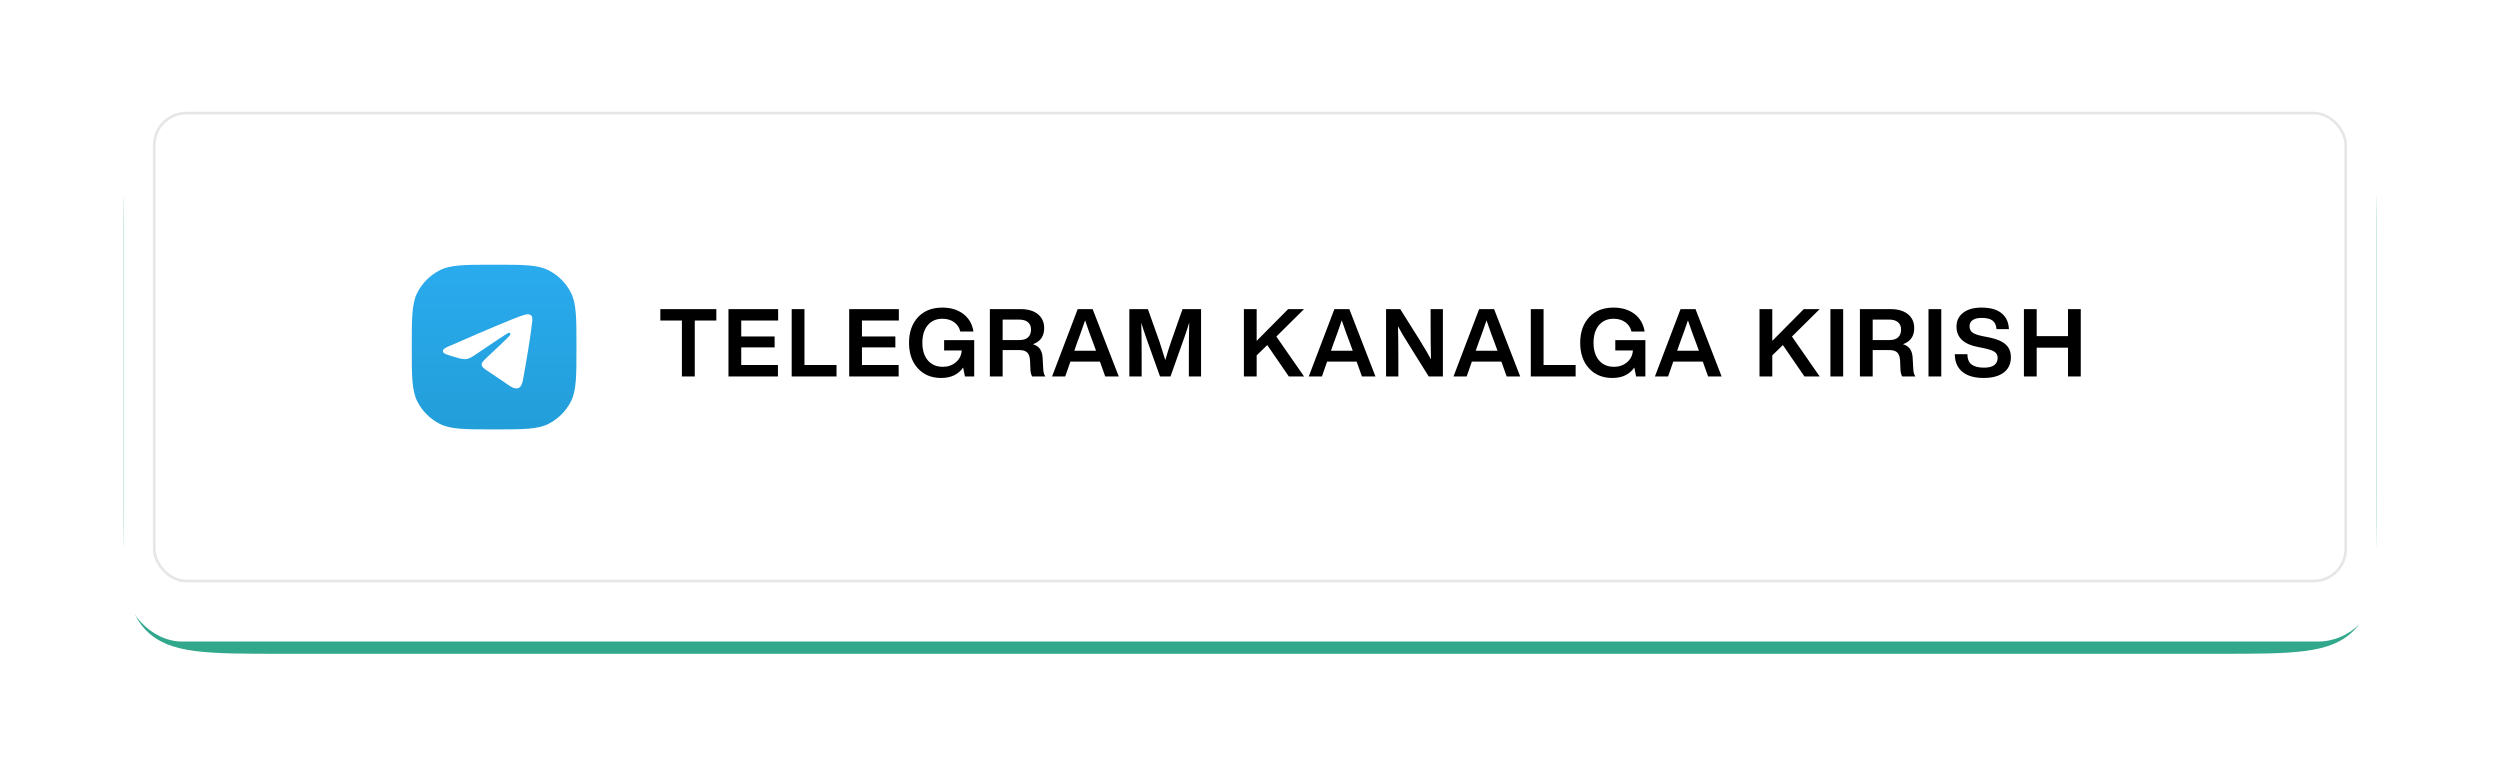 <?xml version="1.0" encoding="UTF-8"?> <svg xmlns="http://www.w3.org/2000/svg" width="425" height="133" viewBox="0 0 425 133" fill="none"><g filter="url(#filter0_ddddiii_1098_834)"><path d="M21 39.146C21 29.711 21 24.994 23.931 22.062C26.862 19.131 31.58 19.131 41.015 19.131H383.985C393.42 19.131 398.138 19.131 401.069 22.062C404 24.994 404 29.711 404 39.146V83.313C404 95.894 404 102.184 400.092 106.092C396.184 110 389.894 110 377.314 110H47.686C35.106 110 28.816 110 24.908 106.092C21 102.184 21 95.894 21 83.313V39.146Z" fill="#31A88C"></path></g><g filter="url(#filter1_dddii_1098_834)"><rect x="21" y="13" width="383" height="90.868" rx="10.007" fill="white"></rect></g><path d="M70 59C70 54.072 70 51.608 70.948 49.748C71.781 48.112 73.112 46.782 74.748 45.948C76.608 45 79.072 45 84 45V45C88.928 45 91.392 45 93.252 45.948C94.888 46.782 96.219 48.112 97.052 49.748C98 51.608 98 54.072 98 59V59C98 63.928 98 66.392 97.052 68.252C96.219 69.888 94.888 71.219 93.252 72.052C91.392 73 88.928 73 84 73V73C79.072 73 76.608 73 74.748 72.052C73.112 71.219 71.781 69.888 70.948 68.252C70 66.392 70 63.928 70 59V59Z" fill="url(#paint0_linear_1098_834)"></path><path fill-rule="evenodd" clip-rule="evenodd" d="M76.338 58.852C80.419 57.074 83.141 55.902 84.503 55.336C88.391 53.718 89.198 53.438 89.725 53.428C89.841 53.426 90.1 53.455 90.268 53.591C90.409 53.706 90.448 53.861 90.467 53.97C90.485 54.079 90.509 54.327 90.49 54.521C90.279 56.735 89.368 62.107 88.904 64.587C88.708 65.636 88.321 65.988 87.947 66.022C87.134 66.097 86.517 65.485 85.73 64.969C84.497 64.161 83.801 63.658 82.605 62.87C81.223 61.959 82.119 61.458 82.907 60.64C83.113 60.426 86.695 57.168 86.764 56.872C86.773 56.835 86.781 56.697 86.699 56.625C86.617 56.552 86.496 56.577 86.409 56.597C86.286 56.625 84.317 57.926 80.504 60.5C79.945 60.883 79.439 61.07 78.986 61.061C78.486 61.05 77.524 60.778 76.809 60.546C75.933 60.261 75.236 60.11 75.297 59.626C75.328 59.374 75.675 59.116 76.338 58.852Z" fill="white"></path><path d="M112.257 52.548H121.777V54.494H118.111V63.998H115.924V54.494H112.257V52.548ZM132.281 52.548V54.494H126.01V57.196H131.686V59.061H126.01V62.052H132.249V63.998H123.839V52.548H132.281ZM136.758 52.548V62.052H142.21V63.998H134.587V52.548H136.758ZM152.805 52.548V54.494H146.533V57.196H152.21V59.061H146.533V62.052H152.773V63.998H144.362V52.548H152.805ZM160.501 59.576V57.823H165.615V63.998H164.039L163.733 62.486C162.908 63.666 161.664 64.255 160.002 64.255C158.351 64.255 157.027 63.709 156.03 62.615C155.033 61.522 154.535 60.074 154.535 58.273C154.535 56.472 155.044 55.019 156.062 53.915C157.081 52.832 158.458 52.291 160.195 52.291C161.632 52.291 162.827 52.655 163.781 53.384C164.725 54.113 165.293 55.105 165.486 56.359H163.251C163.09 55.684 162.736 55.153 162.189 54.767C161.653 54.381 160.994 54.188 160.211 54.188C159.161 54.188 158.33 54.553 157.719 55.282C157.108 56.011 156.802 57.008 156.802 58.273C156.802 59.538 157.113 60.535 157.735 61.264C158.357 61.993 159.209 62.358 160.292 62.358C161.149 62.358 161.884 62.1 162.495 61.586C163.106 61.071 163.438 60.401 163.492 59.576H160.501ZM177.252 60.959L177.348 62.663C177.359 63.21 177.477 63.655 177.702 63.998H175.467C175.274 63.676 175.172 63.221 175.161 62.631L175.113 61.377C175.081 60.68 174.92 60.197 174.631 59.929C174.352 59.651 173.902 59.511 173.28 59.511H170.449V63.998H168.278V52.548H173.473C174.749 52.548 175.74 52.838 176.448 53.416C177.155 53.995 177.509 54.783 177.509 55.781C177.509 57.153 176.871 58.064 175.595 58.514C176.174 58.697 176.587 58.986 176.834 59.383C177.091 59.769 177.23 60.294 177.252 60.959ZM170.449 54.333V57.807H173.344C173.955 57.807 174.427 57.657 174.759 57.356C175.102 57.045 175.274 56.601 175.274 56.022C175.274 55.475 175.097 55.057 174.743 54.767C174.4 54.478 173.907 54.333 173.264 54.333H170.449ZM190.188 63.998H187.888L186.988 61.473H181.97L181.086 63.998H178.851L183.209 52.548H185.749L190.188 63.998ZM183.064 58.386L182.63 59.624H186.328L185.878 58.386C185.503 57.431 185.031 56.123 184.463 54.462C184.013 55.791 183.546 57.099 183.064 58.386ZM199.114 58L201.028 52.548H204.18V63.998H202.105V60.508C202.105 58.364 202.127 56.472 202.17 54.832C201.934 55.636 201.644 56.515 201.301 57.469L198.986 63.998H197.201L194.869 57.469C194.461 56.279 194.177 55.411 194.017 54.864C194.059 56.493 194.081 58.375 194.081 60.508V63.998H191.99V52.548H195.142L197.12 58.112C197.249 58.487 197.576 59.522 198.101 61.216C198.444 60.026 198.782 58.954 199.114 58ZM218.988 52.548H221.69L216.978 57.212L221.69 63.998H219.101L215.434 58.659L213.633 60.412V63.998H211.462V52.548H213.633V57.951L218.988 52.548ZM233.827 63.998H231.527L230.627 61.473H225.609L224.725 63.998H222.49L226.848 52.548H229.388L233.827 63.998ZM226.703 58.386L226.269 59.624H229.967L229.517 58.386C229.142 57.431 228.67 56.123 228.102 54.462C227.652 55.791 227.185 57.099 226.703 58.386ZM243.204 55.539V52.548H245.294V63.998H242.882L239.698 58.9C238.829 57.539 238.149 56.392 237.656 55.459C237.698 56.66 237.72 58.509 237.72 61.007V63.998H235.629V52.548H238.041L241.242 57.646C242.196 59.19 242.871 60.337 243.268 61.087C243.225 59.49 243.204 57.641 243.204 55.539ZM258.434 63.998H256.134L255.234 61.473H250.216L249.332 63.998H247.097L251.455 52.548H253.995L258.434 63.998ZM251.31 58.386L250.876 59.624H254.574L254.124 58.386C253.749 57.431 253.277 56.123 252.709 54.462C252.259 55.791 251.792 57.099 251.31 58.386ZM262.407 52.548V62.052H267.859V63.998H260.236V52.548H262.407ZM274.6 59.576V57.823H279.714V63.998H278.138L277.832 62.486C277.007 63.666 275.763 64.255 274.101 64.255C272.45 64.255 271.126 63.709 270.129 62.615C269.132 61.522 268.634 60.074 268.634 58.273C268.634 56.472 269.143 55.019 270.162 53.915C271.18 52.832 272.558 52.291 274.294 52.291C275.731 52.291 276.926 52.655 277.881 53.384C278.824 54.113 279.392 55.105 279.585 56.359H277.35C277.189 55.684 276.835 55.153 276.289 54.767C275.752 54.381 275.093 54.188 274.311 54.188C273.26 54.188 272.429 54.553 271.818 55.282C271.207 56.011 270.901 57.008 270.901 58.273C270.901 59.538 271.212 60.535 271.834 61.264C272.456 61.993 273.308 62.358 274.391 62.358C275.249 62.358 275.983 62.1 276.594 61.586C277.205 61.071 277.538 60.401 277.591 59.576H274.6ZM292.675 63.998H290.375L289.475 61.473H284.457L283.573 63.998H281.337L285.695 52.548H288.236L292.675 63.998ZM285.551 58.386L285.116 59.624H288.815L288.365 58.386C287.99 57.431 287.518 56.123 286.95 54.462C286.499 55.791 286.033 57.099 285.551 58.386ZM306.643 52.548H309.345L304.633 57.212L309.345 63.998H306.755L303.089 58.659L301.288 60.412V63.998H299.117V52.548H301.288V57.951L306.643 52.548ZM313.34 63.998H311.169V52.548H313.34V63.998ZM325.159 60.959L325.256 62.663C325.266 63.21 325.384 63.655 325.609 63.998H323.374C323.181 63.676 323.079 63.221 323.069 62.631L323.02 61.377C322.988 60.68 322.827 60.197 322.538 59.929C322.259 59.651 321.809 59.511 321.187 59.511H318.357V63.998H316.186V52.548H321.38C322.656 52.548 323.647 52.838 324.355 53.416C325.063 53.995 325.416 54.783 325.416 55.781C325.416 57.153 324.779 58.064 323.503 58.514C324.082 58.697 324.494 58.986 324.741 59.383C324.998 59.769 325.138 60.294 325.159 60.959ZM318.357 54.333V57.807H321.251C321.862 57.807 322.334 57.657 322.666 57.356C323.01 57.045 323.181 56.601 323.181 56.022C323.181 55.475 323.004 55.057 322.65 54.767C322.307 54.478 321.814 54.333 321.171 54.333H318.357ZM330.016 63.998H327.845V52.548H330.016V63.998ZM337.22 64.255C335.665 64.255 334.459 63.907 333.602 63.21C332.755 62.513 332.326 61.516 332.315 60.219H334.454C334.465 61.034 334.706 61.618 335.178 61.972C335.66 62.326 336.362 62.502 337.284 62.502C338.035 62.502 338.608 62.363 339.005 62.084C339.402 61.795 339.6 61.382 339.6 60.846C339.6 60.396 339.429 60.053 339.085 59.817C338.753 59.581 338.142 59.372 337.252 59.19L336.287 58.997C333.832 58.536 332.605 57.378 332.605 55.523C332.605 54.537 332.98 53.754 333.73 53.175C334.481 52.586 335.521 52.291 336.85 52.291C338.362 52.291 339.504 52.612 340.275 53.256C341.058 53.899 341.471 54.8 341.514 55.957H339.407C339.364 55.303 339.144 54.821 338.748 54.51C338.362 54.199 337.74 54.044 336.882 54.044C336.218 54.044 335.708 54.167 335.355 54.413C335.001 54.66 334.824 55.009 334.824 55.459C334.824 55.92 334.985 56.274 335.306 56.52C335.639 56.767 336.223 56.976 337.059 57.147L338.056 57.34C339.396 57.608 340.361 58.01 340.951 58.547C341.551 59.072 341.851 59.801 341.851 60.733C341.851 61.849 341.444 62.717 340.629 63.339C339.814 63.95 338.678 64.255 337.22 64.255ZM351.56 57.147V52.548H353.731V63.998H351.56V59.109H346.237V63.998H344.066V52.548H346.237V57.147H351.56Z" fill="black"></path><rect x="26.227" y="19.227" width="372.546" height="79.546" rx="5.445" stroke="#020203" stroke-opacity="0.1" stroke-width="0.454"></rect><defs><filter id="filter0_ddddiii_1098_834" x="0.252" y="0.195" width="424.497" height="132.366" filterUnits="userSpaceOnUse" color-interpolation-filters="sRGB"><feFlood flood-opacity="0" result="BackgroundImageFix"></feFlood><feColorMatrix in="SourceAlpha" type="matrix" values="0 0 0 0 0 0 0 0 0 0 0 0 0 0 0 0 0 0 127 0" result="hardAlpha"></feColorMatrix><feMorphology radius="9.34" operator="erode" in="SourceAlpha" result="effect1_dropShadow_1098_834"></feMorphology><feOffset dy="9.34"></feOffset><feGaussianBlur stdDeviation="0.901"></feGaussianBlur><feComposite in2="hardAlpha" operator="out"></feComposite><feColorMatrix type="matrix" values="0 0 0 0 0.009 0 0 0 0 0.007 0 0 0 0 0.013 0 0 0 0.9 0"></feColorMatrix><feBlend mode="normal" in2="BackgroundImageFix" result="effect1_dropShadow_1098_834"></feBlend><feColorMatrix in="SourceAlpha" type="matrix" values="0 0 0 0 0 0 0 0 0 0 0 0 0 0 0 0 0 0 127 0" result="hardAlpha"></feColorMatrix><feMorphology radius="8.673" operator="erode" in="SourceAlpha" result="effect2_dropShadow_1098_834"></feMorphology><feOffset dy="12.009"></feOffset><feGaussianBlur stdDeviation="2.969"></feGaussianBlur><feComposite in2="hardAlpha" operator="out"></feComposite><feColorMatrix type="matrix" values="0 0 0 0 0.009 0 0 0 0 0.007 0 0 0 0 0.013 0 0 0 0.25 0"></feColorMatrix><feBlend mode="normal" in2="effect1_dropShadow_1098_834" result="effect2_dropShadow_1098_834"></feBlend><feColorMatrix in="SourceAlpha" type="matrix" values="0 0 0 0 0 0 0 0 0 0 0 0 0 0 0 0 0 0 127 0" result="hardAlpha"></feColorMatrix><feMorphology radius="10.675" operator="erode" in="SourceAlpha" result="effect3_dropShadow_1098_834"></feMorphology><feOffset dy="17.346"></feOffset><feGaussianBlur stdDeviation="5.304"></feGaussianBlur><feComposite in2="hardAlpha" operator="out"></feComposite><feColorMatrix type="matrix" values="0 0 0 0 0.009 0 0 0 0 0.007 0 0 0 0 0.013 0 0 0 0.25 0"></feColorMatrix><feBlend mode="normal" in2="effect2_dropShadow_1098_834" result="effect3_dropShadow_1098_834"></feBlend><feColorMatrix in="SourceAlpha" type="matrix" values="0 0 0 0 0 0 0 0 0 0 0 0 0 0 0 0 0 0 127 0" result="hardAlpha"></feColorMatrix><feOffset dy="1.812"></feOffset><feGaussianBlur stdDeviation="10.374"></feGaussianBlur><feComposite in2="hardAlpha" operator="out"></feComposite><feColorMatrix type="matrix" values="0 0 0 0 0.012 0 0 0 0 1 0 0 0 0 0.765 0 0 0 0.6 0"></feColorMatrix><feBlend mode="normal" in2="effect3_dropShadow_1098_834" result="effect4_dropShadow_1098_834"></feBlend><feBlend mode="normal" in="SourceGraphic" in2="effect4_dropShadow_1098_834" result="shape"></feBlend><feColorMatrix in="SourceAlpha" type="matrix" values="0 0 0 0 0 0 0 0 0 0 0 0 0 0 0 0 0 0 127 0" result="hardAlpha"></feColorMatrix><feMorphology radius="18.68" operator="dilate" in="SourceAlpha" result="effect5_innerShadow_1098_834"></feMorphology><feOffset dy="-19.348"></feOffset><feGaussianBlur stdDeviation="1.234"></feGaussianBlur><feComposite in2="hardAlpha" operator="arithmetic" k2="-1" k3="1"></feComposite><feColorMatrix type="matrix" values="0 0 0 0 0.012 0 0 0 0 1 0 0 0 0 0.765 0 0 0 0.5 0"></feColorMatrix><feBlend mode="normal" in2="shape" result="effect5_innerShadow_1098_834"></feBlend><feColorMatrix in="SourceAlpha" type="matrix" values="0 0 0 0 0 0 0 0 0 0 0 0 0 0 0 0 0 0 127 0" result="hardAlpha"></feColorMatrix><feMorphology radius="18.68" operator="dilate" in="SourceAlpha" result="effect6_innerShadow_1098_834"></feMorphology><feOffset dx="-18.68" dy="-10.007"></feOffset><feGaussianBlur stdDeviation="1.234"></feGaussianBlur><feComposite in2="hardAlpha" operator="arithmetic" k2="-1" k3="1"></feComposite><feColorMatrix type="matrix" values="0 0 0 0 0.191 0 0 0 0 0.661 0 0 0 0 0.549 0 0 0 1 0"></feColorMatrix><feBlend mode="normal" in2="effect5_innerShadow_1098_834" result="effect6_innerShadow_1098_834"></feBlend><feColorMatrix in="SourceAlpha" type="matrix" values="0 0 0 0 0 0 0 0 0 0 0 0 0 0 0 0 0 0 127 0" result="hardAlpha"></feColorMatrix><feMorphology radius="18.68" operator="dilate" in="SourceAlpha" result="effect7_innerShadow_1098_834"></feMorphology><feOffset dx="18.68" dy="-10.007"></feOffset><feGaussianBlur stdDeviation="1.234"></feGaussianBlur><feComposite in2="hardAlpha" operator="arithmetic" k2="-1" k3="1"></feComposite><feColorMatrix type="matrix" values="0 0 0 0 0 0 0 0 0 0.585 0 0 0 0 0.446 0 0 0 1 0"></feColorMatrix><feBlend mode="normal" in2="effect6_innerShadow_1098_834" result="effect7_innerShadow_1098_834"></feBlend></filter><filter id="filter1_dddii_1098_834" x="14.328" y="6.328" width="396.343" height="104.212" filterUnits="userSpaceOnUse" color-interpolation-filters="sRGB"><feFlood flood-opacity="0" result="BackgroundImageFix"></feFlood><feColorMatrix in="SourceAlpha" type="matrix" values="0 0 0 0 0 0 0 0 0 0 0 0 0 0 0 0 0 0 127 0" result="hardAlpha"></feColorMatrix><feOffset dy="0.667"></feOffset><feComposite in2="hardAlpha" operator="out"></feComposite><feColorMatrix type="matrix" values="0 0 0 0 0.012 0 0 0 0 1 0 0 0 0 0.765 0 0 0 0.5 0"></feColorMatrix><feBlend mode="normal" in2="BackgroundImageFix" result="effect1_dropShadow_1098_834"></feBlend><feColorMatrix in="SourceAlpha" type="matrix" values="0 0 0 0 0 0 0 0 0 0 0 0 0 0 0 0 0 0 127 0" result="hardAlpha"></feColorMatrix><feOffset dy="1.812"></feOffset><feComposite in2="hardAlpha" operator="out"></feComposite><feColorMatrix type="matrix" values="0 0 0 0 0.012 0 0 0 0 1 0 0 0 0 0.765 0 0 0 0.2 0"></feColorMatrix><feBlend mode="normal" in2="effect1_dropShadow_1098_834" result="effect2_dropShadow_1098_834"></feBlend><feColorMatrix in="SourceAlpha" type="matrix" values="0 0 0 0 0 0 0 0 0 0 0 0 0 0 0 0 0 0 127 0" result="hardAlpha"></feColorMatrix><feOffset dy="2.718"></feOffset><feComposite in2="hardAlpha" operator="out"></feComposite><feColorMatrix type="matrix" values="0 0 0 0 0.012 0 0 0 0 1 0 0 0 0 0.765 0 0 0 0.1 0"></feColorMatrix><feBlend mode="normal" in2="effect2_dropShadow_1098_834" result="effect3_dropShadow_1098_834"></feBlend><feBlend mode="normal" in="SourceGraphic" in2="effect3_dropShadow_1098_834" result="shape"></feBlend><feColorMatrix in="SourceAlpha" type="matrix" values="0 0 0 0 0 0 0 0 0 0 0 0 0 0 0 0 0 0 127 0" result="hardAlpha"></feColorMatrix><feOffset dx="6.672" dy="6.672"></feOffset><feGaussianBlur stdDeviation="13.343"></feGaussianBlur><feComposite in2="hardAlpha" operator="arithmetic" k2="-1" k3="1"></feComposite><feColorMatrix type="matrix" values="0 0 0 0 0.012 0 0 0 0 1 0 0 0 0 0.765 0 0 0 0.3 0"></feColorMatrix><feBlend mode="normal" in2="shape" result="effect4_innerShadow_1098_834"></feBlend><feColorMatrix in="SourceAlpha" type="matrix" values="0 0 0 0 0 0 0 0 0 0 0 0 0 0 0 0 0 0 127 0" result="hardAlpha"></feColorMatrix><feOffset dx="-6.672" dy="-6.672"></feOffset><feGaussianBlur stdDeviation="13.343"></feGaussianBlur><feComposite in2="hardAlpha" operator="arithmetic" k2="-1" k3="1"></feComposite><feColorMatrix type="matrix" values="0 0 0 0 1 0 0 0 0 1 0 0 0 0 1 0 0 0 0.44 0"></feColorMatrix><feBlend mode="normal" in2="effect4_innerShadow_1098_834" result="effect5_innerShadow_1098_834"></feBlend></filter><linearGradient id="paint0_linear_1098_834" x1="84" y1="45" x2="84" y2="73" gradientUnits="userSpaceOnUse"><stop stop-color="#2AABEE"></stop><stop offset="1" stop-color="#229ED9"></stop></linearGradient></defs></svg> 